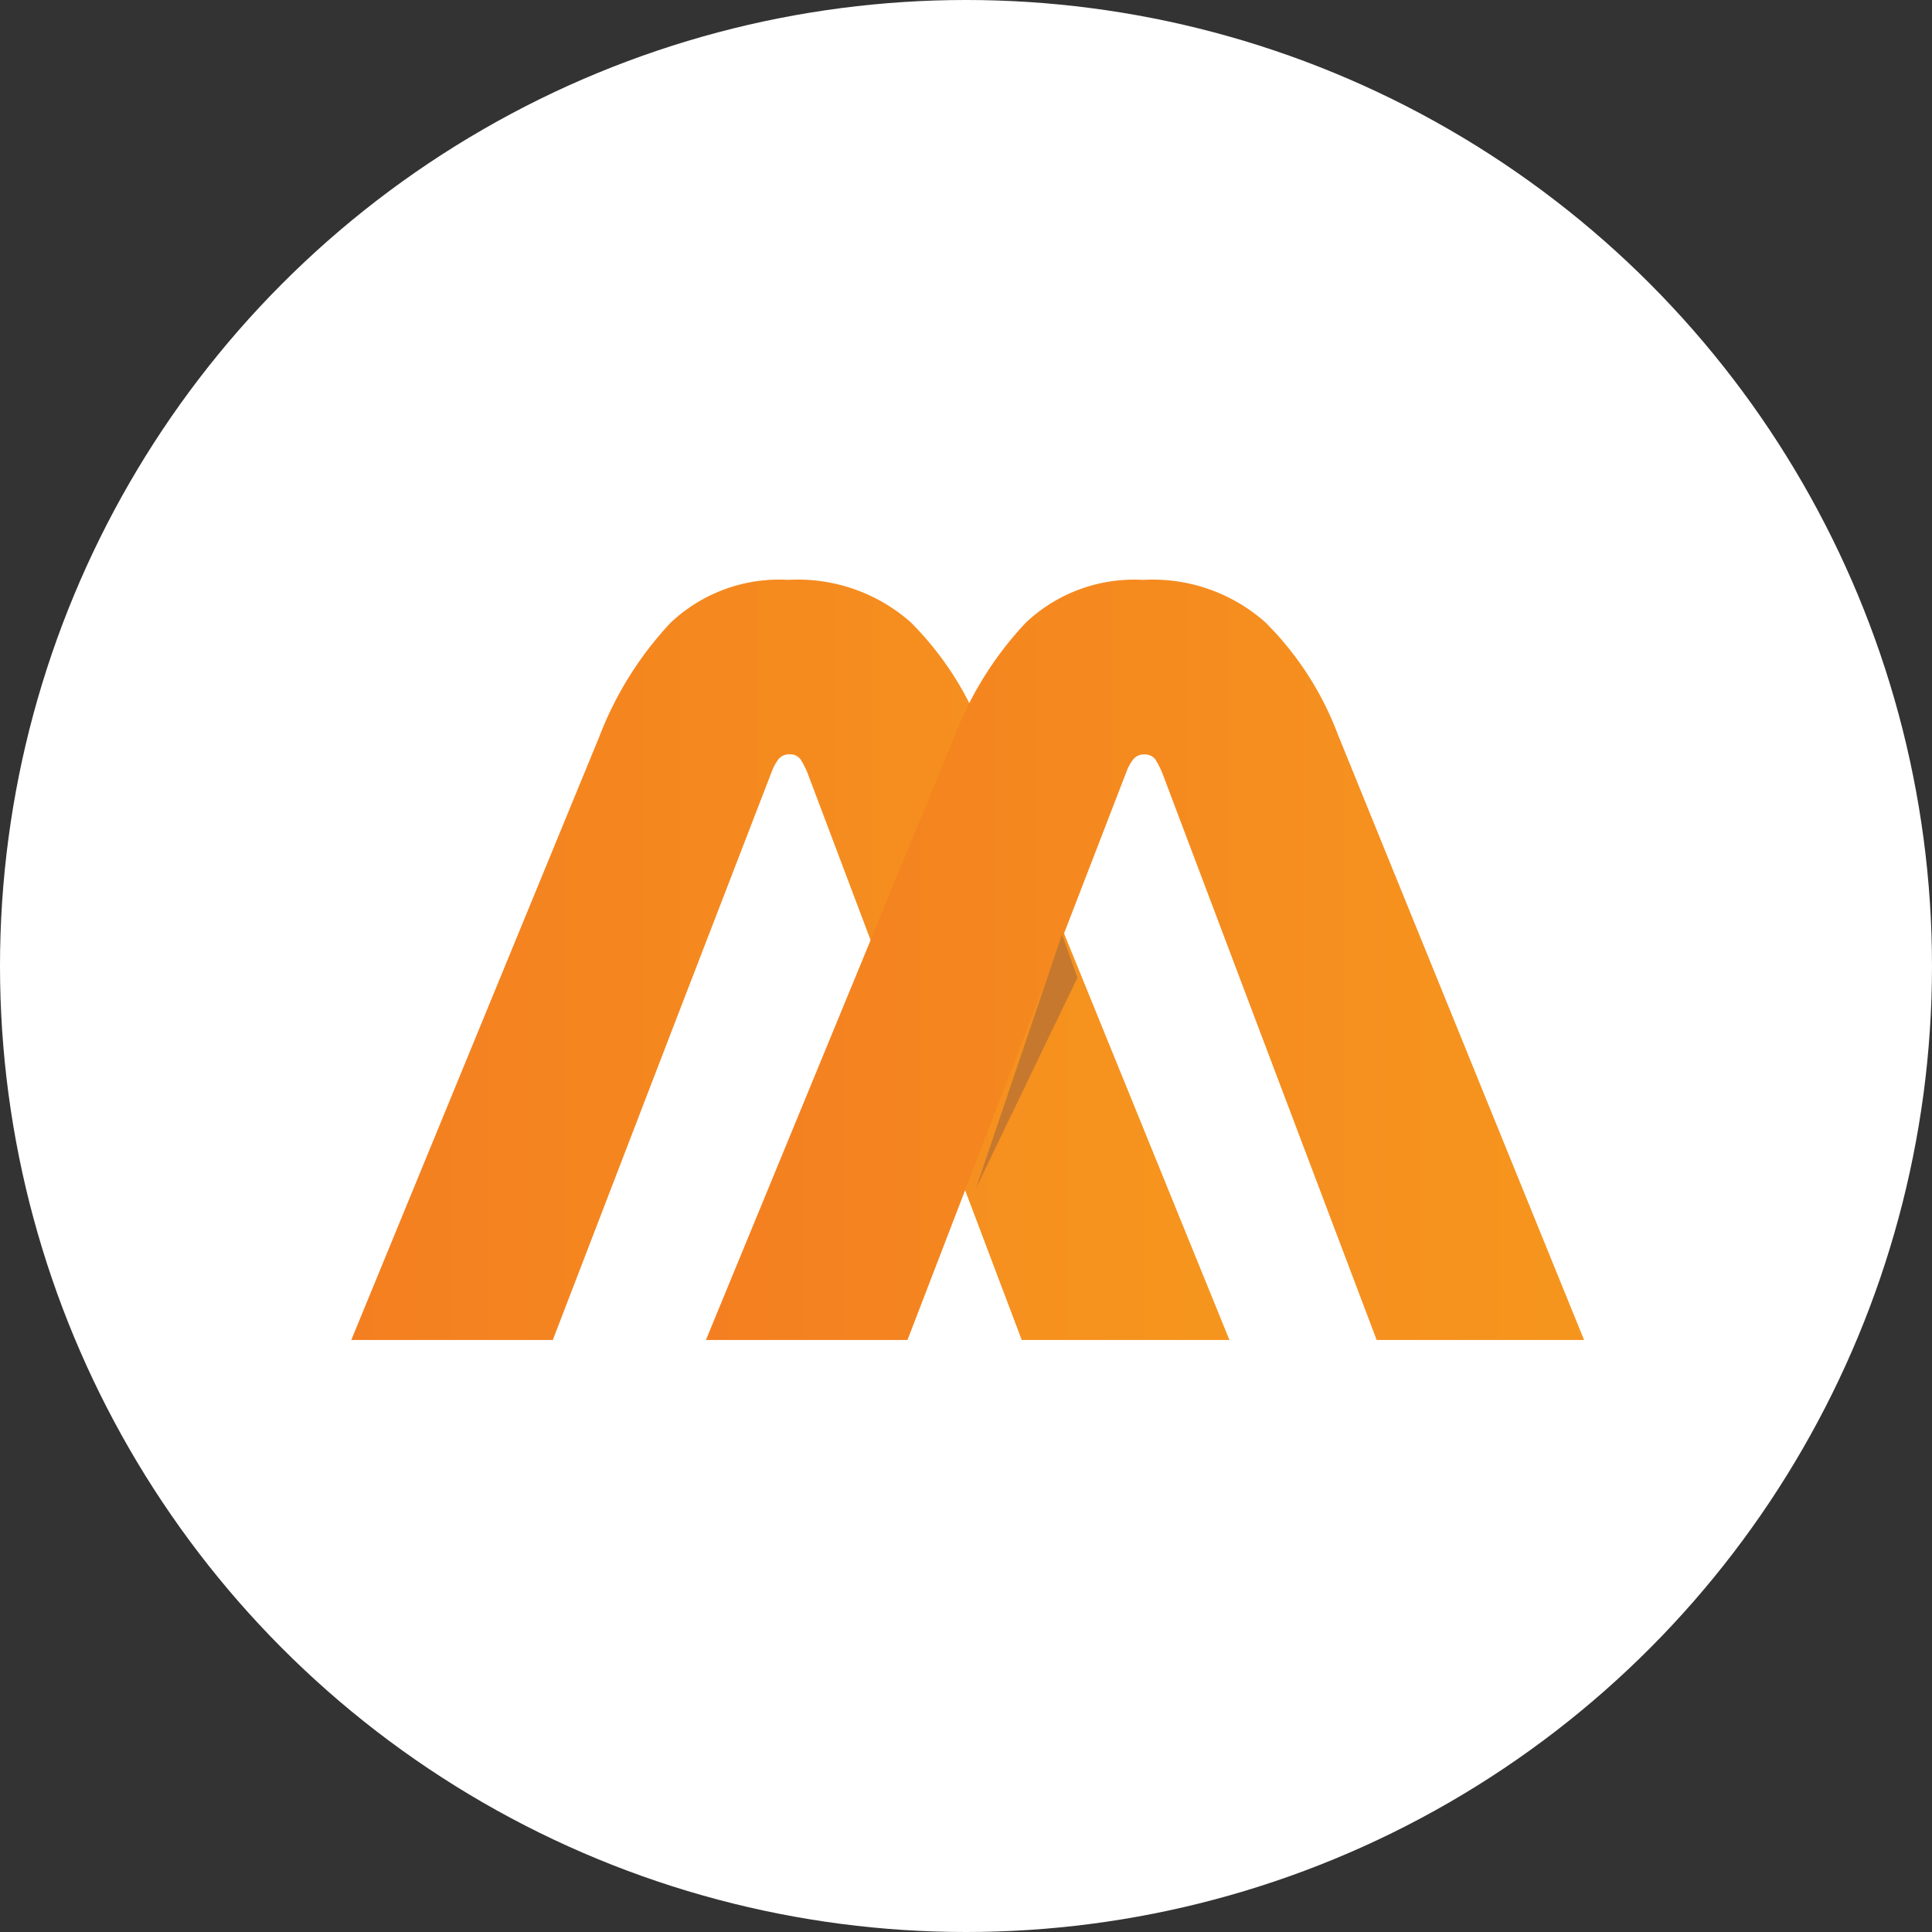 <svg xmlns="http://www.w3.org/2000/svg" xmlns:xlink="http://www.w3.org/1999/xlink" width="110" height="110" viewBox="0 0 110 110">
  <rect x="0" y="0" width="110" height="110" fill="#333333" stroke="none"/>
  <defs>
    <linearGradient id="linear-gradient" y1="0.5" x2="1" y2="0.5" gradientUnits="objectBoundingBox">
      <stop offset="0" stop-color="#f47f20"/>
      <stop offset="0.97" stop-color="#f6951e"/>
    </linearGradient>
  </defs>
  <g id="Group_1" data-name="Group 1" transform="translate(-132 -351)">
    <circle id="Ellipse_3" data-name="Ellipse 3" cx="55" cy="55" r="55" transform="translate(132 351)" fill="#fff"/>
    <g id="Group_36773" data-name="Group 36773">
      <path id="Vector" d="M31.85,2.428A9.7,9.7,0,0,0,24.883.015a9,9,0,0,0-6.7,2.44,19.822,19.822,0,0,0-4.056,6.476L0,43.294H11.474l6.817-17.721,5.634-14.6a2.881,2.881,0,0,1,.394-.741.751.751,0,0,1,.62-.282.714.714,0,0,1,.657.31,5.631,5.631,0,0,1,.366.713l5.512,14.6,6.7,17.721H50L35.962,8.791A17.983,17.983,0,0,0,31.85,2.428Z" transform="translate(152 384)" fill="url(#linear-gradient)"/>
      <path id="Vector-2" data-name="Vector" d="M31.846,2.428A9.667,9.667,0,0,0,24.887.016a8.981,8.981,0,0,0-6.677,2.44,19.709,19.709,0,0,0-4.057,6.476L0,43.294H11.476l6.818-17.72,5.635-14.595a2.628,2.628,0,0,1,.4-.741.751.751,0,0,1,.62-.282.723.723,0,0,1,.657.31,5.63,5.63,0,0,1,.366.713l5.513,14.595,6.705,17.72H50L35.969,8.792a17.832,17.832,0,0,0-4.123-6.364Z" transform="translate(172.192 384)" fill="url(#linear-gradient)"/>
      <path id="Vector-3" data-name="Vector" d="M4.888,0l.881,2.456L0,14.431Z" transform="translate(187.577 404.204)" fill="#c6782e"/>
    </g>
  </g>
</svg>
